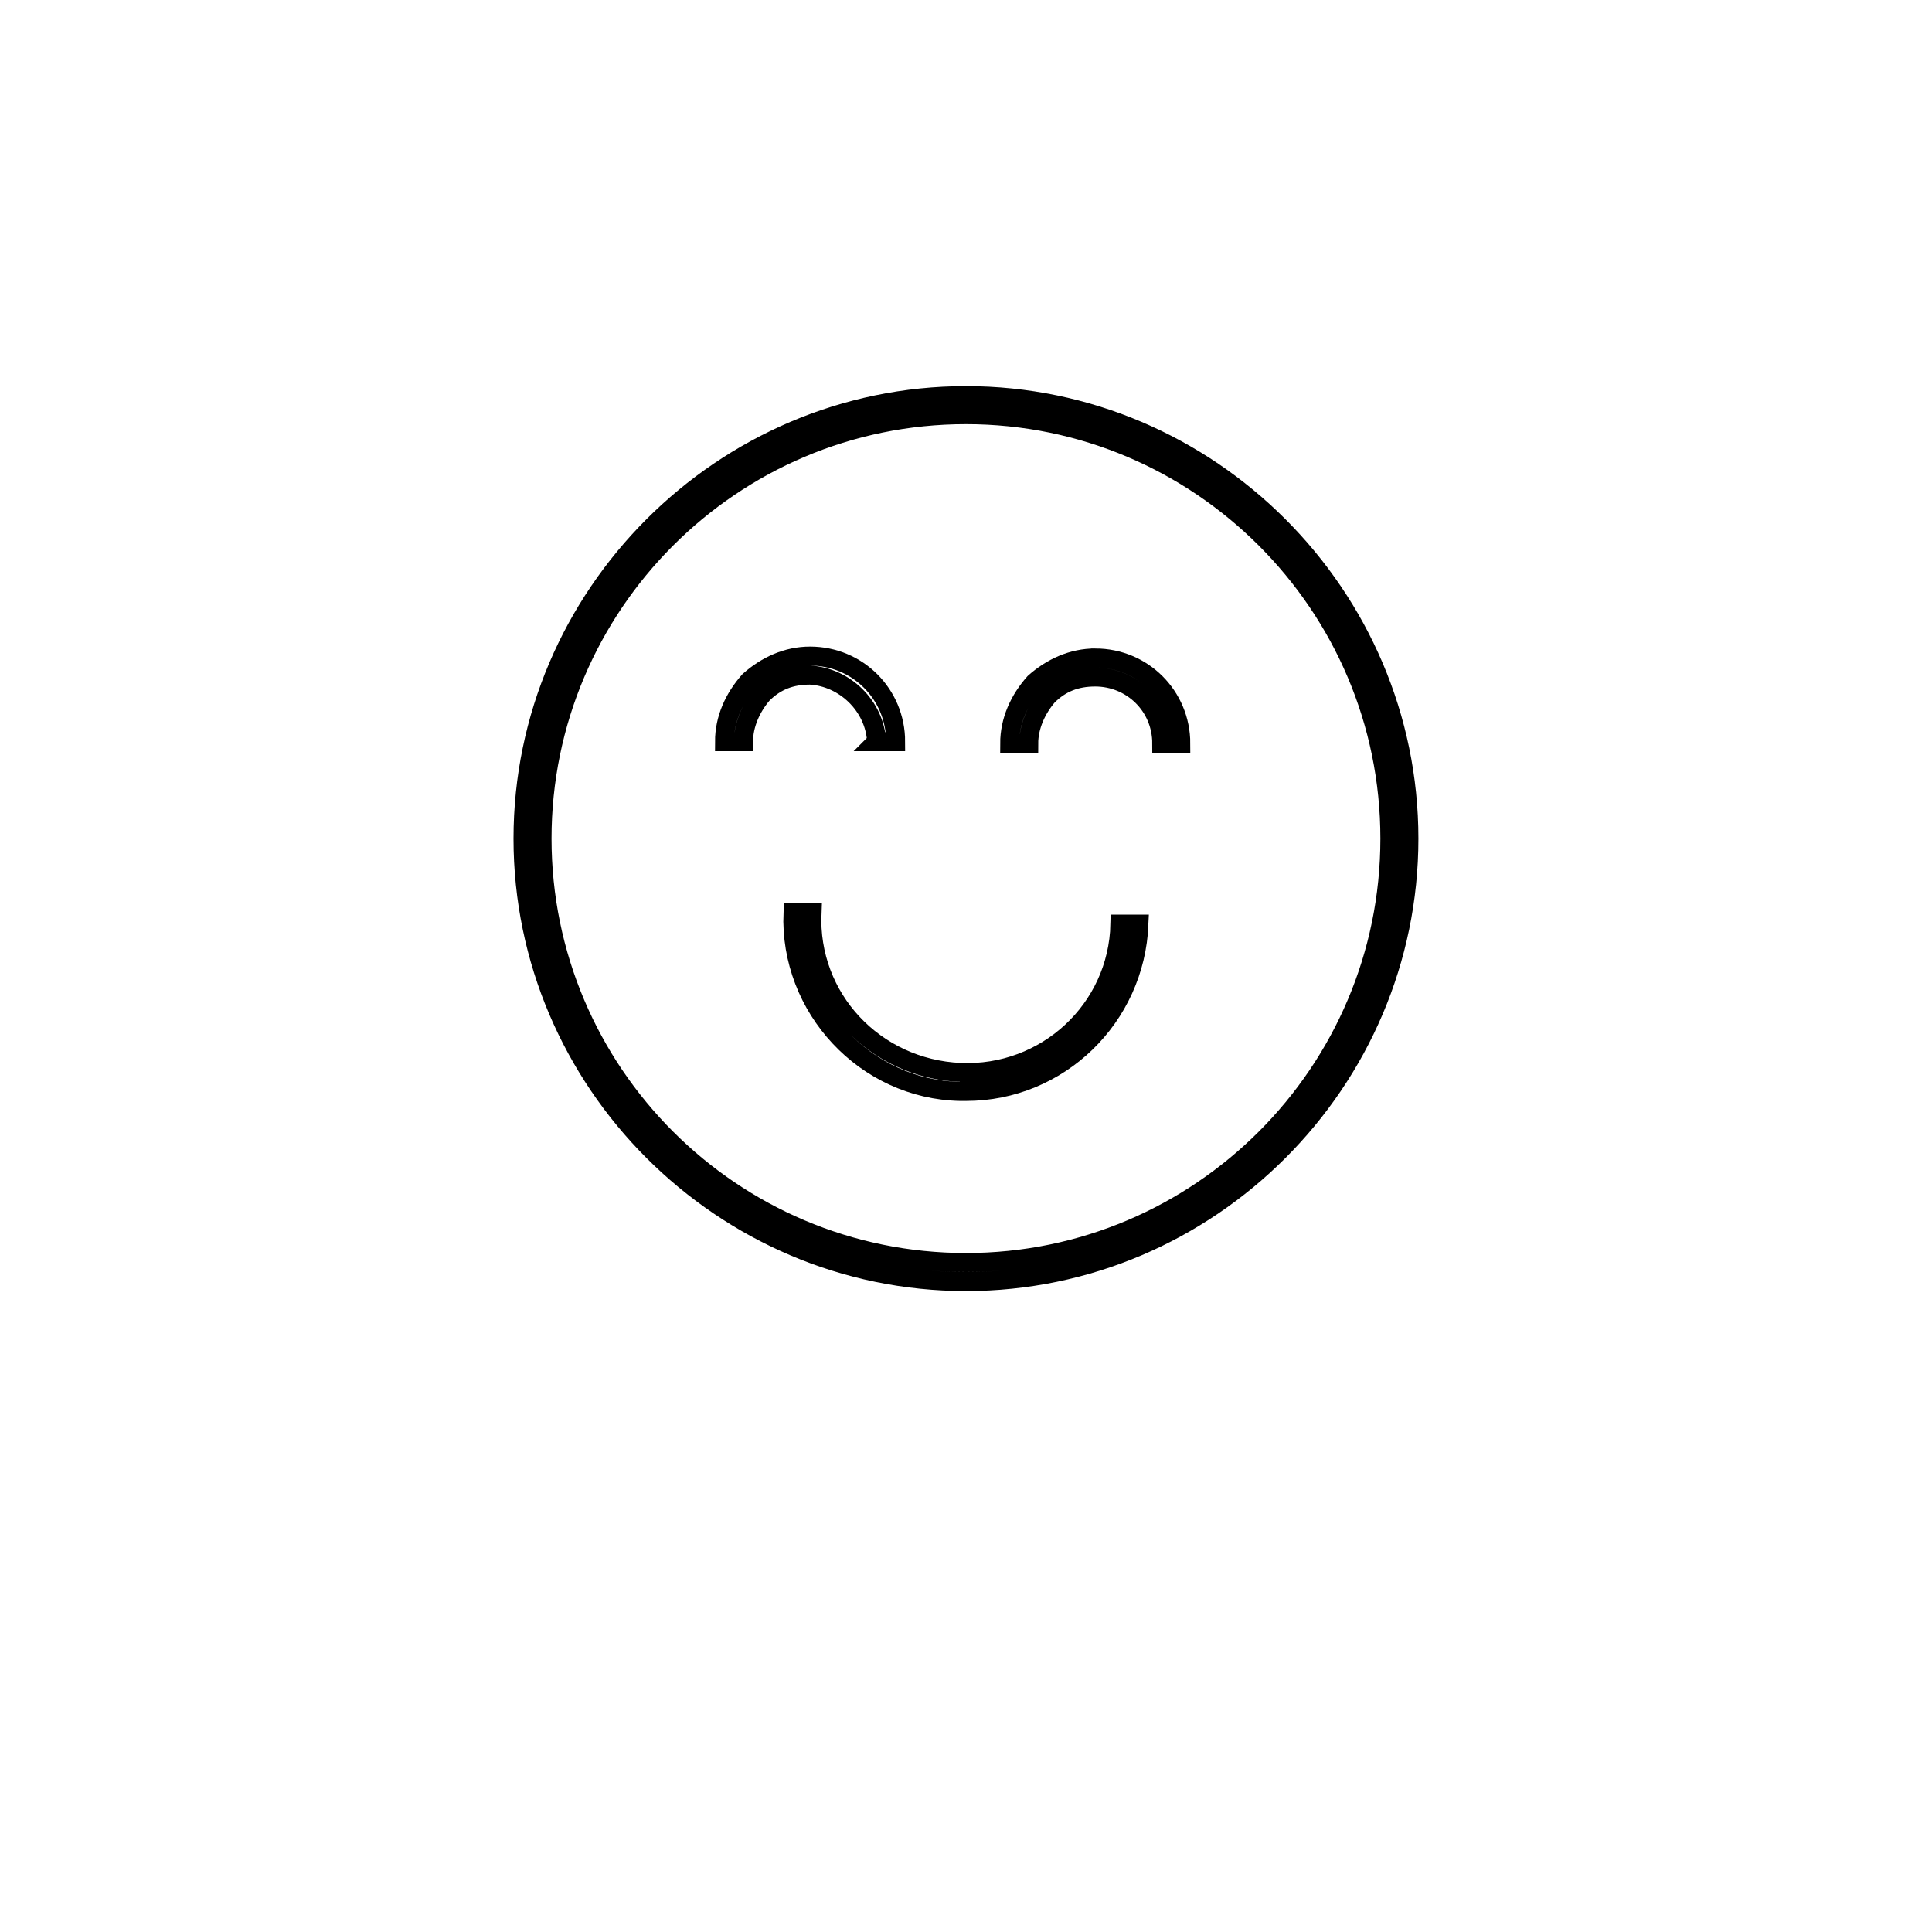 <?xml version="1.0" encoding="UTF-8"?>
<!-- Uploaded to: SVG Repo, www.svgrepo.com, Generator: SVG Repo Mixer Tools -->
<svg width="800px" height="800px" version="1.1" viewBox="144 144 512 512" xmlns="http://www.w3.org/2000/svg">
 <g fill="none" stroke="#000000" stroke-miterlimit="10">
  <path transform="matrix(5.038 0 0 5.038 148.09 148.09)" d="m50 20c-12.8 0-23.3 10.5-23.3 23.3-7.75e-4 12.8 10.5 23.301 23.3 23.301 12.8 0 23.3-10.5 23.3-23.3 0-12.801-10.5-23.301-23.3-23.301zm0 45.6c-12.3 0-22.3-10-22.3-22.3-7.75e-4 -12.301 10-22.3 22.3-22.3 12.3 0 22.3 10 22.3 22.3 0 12.3-10 22.3-22.3 22.3z"/>
  <path transform="matrix(5.038 0 0 5.038 148.09 148.09)" d="m49.7 55.6c-4.5-0.2-8-3.9-7.8-8.4h-1c-0.2 5 3.8 9.3 8.8 9.4h0.3c4.9 0 8.9-3.9 9.1-8.8h-1c-0.1 4.5-3.9 8-8.4 7.8z"/>
  <path transform="matrix(5.038 0 0 5.038 148.09 148.09)" d="m45.3 38.2h1c0-2.5-2-4.5-4.5-4.5-1.2 0-2.3 0.5-3.2 1.3-0.8 0.9-1.3 2-1.3 3.2h1c0-0.9 0.4-1.8 1-2.5 0.7-0.7 1.5-1 2.5-1 1.8 0.099 3.4 1.599 3.5 3.5z"/>
  <path transform="matrix(5.038 0 0 5.038 148.09 148.09)" d="m56.8 33.8c-1.2 0-2.3 0.5-3.2 1.3-0.8 0.9-1.3 2-1.3 3.2h1c0-0.9 0.4-1.8 1-2.5 0.7-0.7 1.5-1 2.5-1 1.9 0 3.5 1.5 3.5 3.5h1c0-2.501-2-4.5-4.5-4.5z"/>
 </g>
</svg>